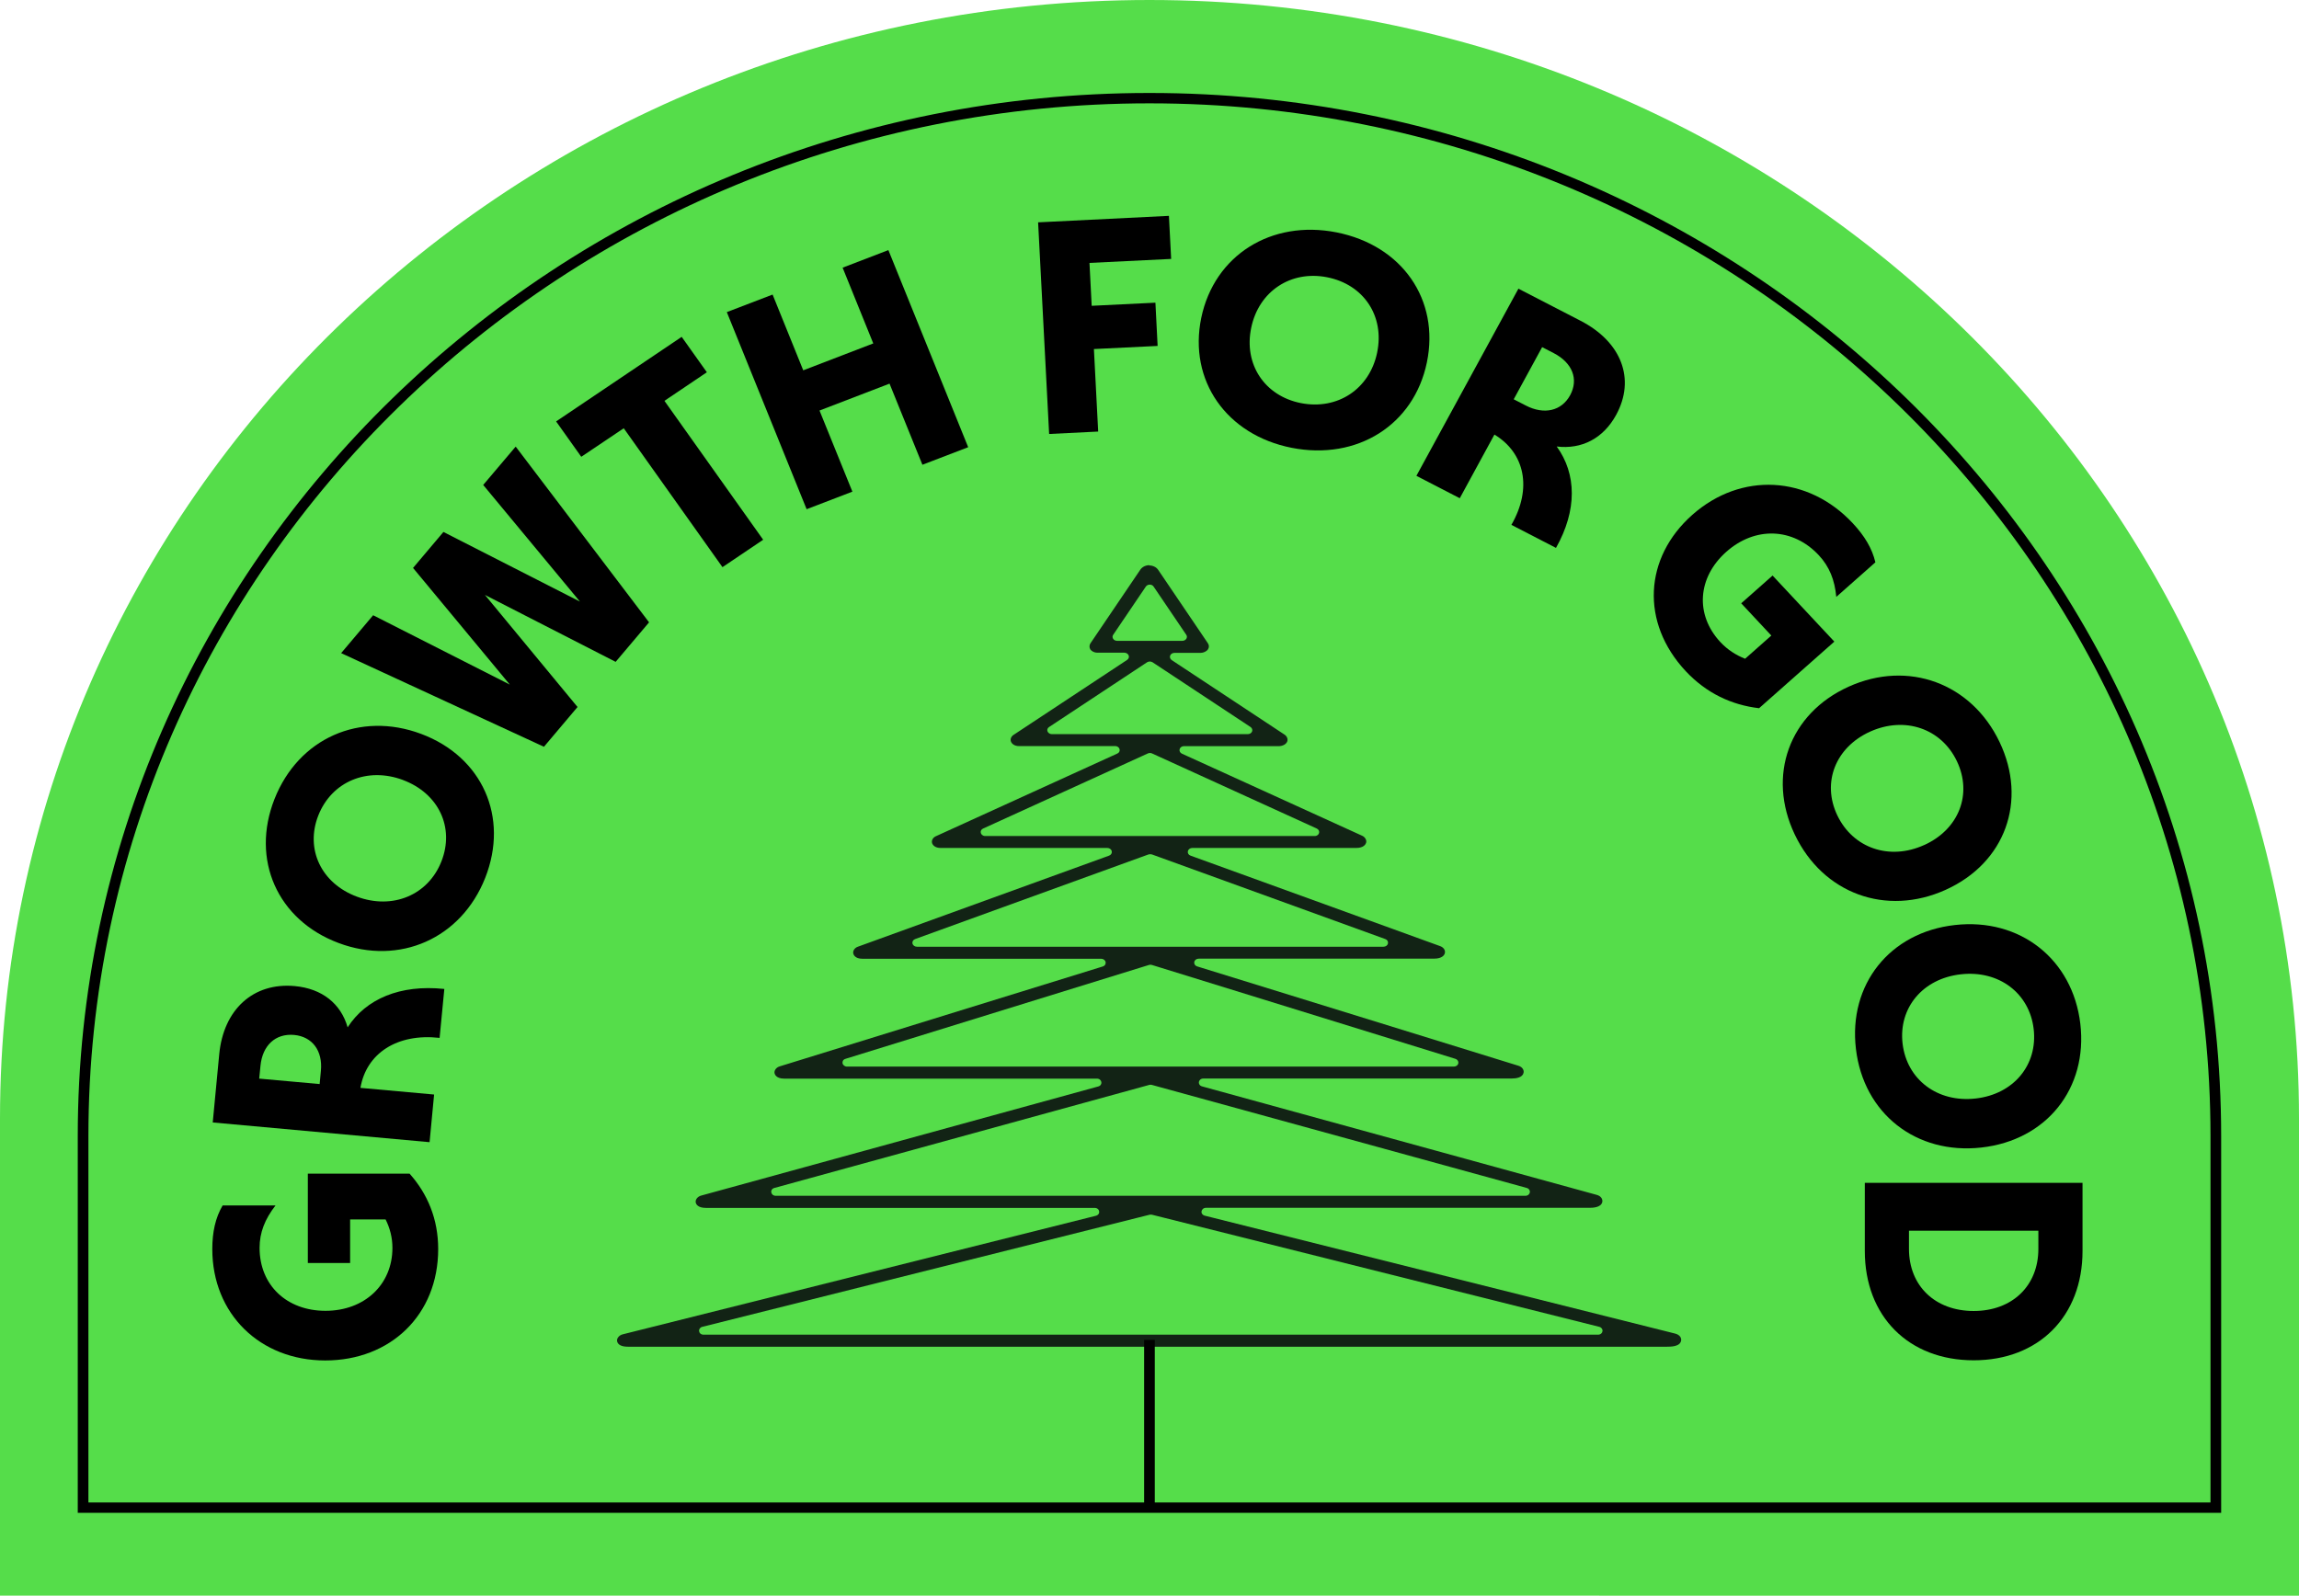 <svg  viewBox="0 0 157 109" fill="none" xmlns="http://www.w3.org/2000/svg">
<g clip-path="url(#clip0_1323_9725)">
<path d="M109.21 109H157V76.42C157 34.211 121.851 0 78.497 0C35.143 0 0 34.211 0 76.414V108.994H109.21V109Z" fill="#55DD4A"/>
<path d="M151.684 103.341H5.31V77.596C5.31 38.31 38.141 6.351 78.497 6.351C118.853 6.351 151.684 38.31 151.684 77.596V103.341ZM6.038 102.632H150.956V77.596C150.956 38.7 118.452 7.059 78.497 7.059C38.542 7.059 6.038 38.7 6.038 77.596V102.632Z" fill="black"/>
<path d="M21.022 86.273V80.171H27.97C29.202 81.553 29.924 83.272 29.924 85.322C29.924 89.812 26.672 92.931 22.211 92.931C17.751 92.931 14.498 89.747 14.498 85.322C14.498 84.164 14.71 83.19 15.202 82.345H18.813C18.091 83.278 17.727 84.188 17.727 85.24C17.727 87.786 19.577 89.54 22.229 89.54C24.881 89.54 26.799 87.762 26.799 85.24C26.799 84.537 26.629 83.893 26.332 83.296H23.91V86.273H21.022Z" fill="black"/>
<path d="M30.343 67.558L30.021 70.896C27.108 70.571 25.015 71.96 24.614 74.311L29.645 74.766L29.336 78.021L14.528 76.674L14.971 72.019C15.263 68.953 17.296 67.098 20.13 67.358C21.993 67.529 23.279 68.557 23.74 70.176C24.991 68.232 27.327 67.24 30.325 67.553L30.343 67.558ZM17.702 73.679L21.829 74.051L21.914 73.147C22.047 71.771 21.325 70.808 20.081 70.695C18.813 70.583 17.921 71.41 17.787 72.81L17.702 73.673V73.679Z" fill="black"/>
<path d="M23.122 64.415C18.94 62.85 17.114 58.715 18.746 54.58C20.384 50.432 24.578 48.566 28.759 50.131C32.94 51.697 34.773 55.814 33.135 59.967C31.502 64.097 27.303 65.981 23.122 64.415ZM27.521 53.28C25.082 52.37 22.654 53.386 21.738 55.702C20.834 58 21.932 60.339 24.372 61.249C26.811 62.159 29.239 61.143 30.143 58.845C31.059 56.529 29.955 54.19 27.515 53.28H27.521Z" fill="black"/>
<path d="M33.001 33.123L35.216 30.506L44.325 42.511L42.043 45.21L33.116 40.638L39.44 48.294L37.146 51.011L23.297 44.614L25.482 42.026L34.816 46.764L28.207 38.795L30.282 36.337L39.604 41.093L32.995 33.123H33.001Z" fill="black"/>
<path d="M48.276 25.426L45.375 27.381L52.117 36.869L49.338 38.742L42.596 29.254L39.695 31.203L37.977 28.787L46.552 23.01L48.27 25.426H48.276Z" fill="black"/>
<path d="M57.543 18.284L60.668 17.084L66.118 30.548L62.992 31.747L60.747 26.206L55.965 28.043L58.21 33.584L55.085 34.783L49.635 21.32L52.761 20.121L54.854 25.296L59.636 23.459L57.543 18.284Z" fill="black"/>
<path d="M79.978 17.687L74.401 17.959L74.552 20.889L78.904 20.676L79.055 23.63L74.704 23.843L74.995 29.479L71.646 29.644L70.893 15.188L79.826 14.745L79.978 17.675V17.687Z" fill="black"/>
<path d="M82.035 21.71C82.927 17.433 86.817 14.993 91.271 15.873C95.75 16.76 98.329 20.475 97.443 24.753C96.557 29.03 92.685 31.469 88.207 30.589C83.752 29.709 81.149 25.987 82.035 21.71ZM94.045 24.085C94.567 21.592 93.128 19.43 90.628 18.939C88.152 18.449 85.961 19.896 85.446 22.39C84.924 24.883 86.362 27.045 88.838 27.535C91.338 28.025 93.523 26.584 94.045 24.091V24.085Z" fill="black"/>
<path d="M106.255 37.424L103.214 35.853C104.647 33.36 104.137 30.944 102.055 29.685L99.689 34.033L96.727 32.503L103.694 19.719L107.936 21.911C110.733 23.352 111.704 25.893 110.369 28.338C109.495 29.945 108.021 30.707 106.309 30.5C107.669 32.373 107.711 34.854 106.261 37.424H106.255ZM105.314 23.713L103.372 27.275L104.197 27.7C105.454 28.35 106.637 28.073 107.226 26.997C107.82 25.898 107.377 24.782 106.103 24.12L105.314 23.713Z" fill="black"/>
<path d="M121.05 39.315L125.268 43.828L120.128 48.377C118.258 48.158 116.541 47.361 115.121 45.848C112.02 42.528 112.269 38.092 115.57 35.167C118.902 32.22 123.477 32.474 126.53 35.746C127.331 36.603 127.847 37.46 128.071 38.411L125.401 40.774C125.292 39.61 124.934 38.706 124.2 37.92C122.44 36.042 119.861 35.947 117.894 37.69C115.916 39.444 115.746 41.997 117.488 43.863C117.973 44.383 118.544 44.749 119.175 44.998L120.965 43.414L118.908 41.211L121.044 39.321L121.05 39.315Z" fill="black"/>
<path d="M126.245 46.906C130.311 45.068 134.631 46.669 136.549 50.681C138.473 54.709 136.937 58.945 132.871 60.782C128.805 62.62 124.491 61.042 122.567 57.008C120.649 52.996 122.179 48.743 126.245 46.906ZM131.409 57.722C133.776 56.647 134.71 54.243 133.636 51.992C132.568 49.759 130.08 48.908 127.707 49.978C125.34 51.053 124.406 53.457 125.468 55.69C126.542 57.941 129.036 58.797 131.403 57.722H131.409Z" fill="black"/>
<path d="M133.503 63.187C137.957 62.685 141.544 65.532 142.066 69.928C142.588 74.347 139.76 77.891 135.305 78.387C130.851 78.883 127.264 76.066 126.742 71.647C126.221 67.251 129.049 63.683 133.503 63.187ZM134.911 75.038C137.508 74.748 139.171 72.746 138.88 70.282C138.588 67.836 136.501 66.259 133.903 66.554C131.306 66.844 129.643 68.847 129.928 71.286C130.22 73.75 132.313 75.327 134.905 75.038H134.911Z" fill="black"/>
<path d="M134.783 92.92C130.341 92.92 127.349 89.919 127.349 85.453V80.797H142.217V85.453C142.217 89.919 139.219 92.92 134.783 92.92ZM130.365 85.311C130.365 87.833 132.149 89.552 134.783 89.552C137.417 89.552 139.201 87.833 139.201 85.311V84.07H130.365V85.311Z" fill="black"/>
<path d="M114.441 91L82.327 82.948C82.084 82.888 82.138 82.593 82.387 82.593H108.549C108.773 82.593 109.447 82.593 109.544 82.115C109.587 81.902 109.459 81.63 109.089 81.53L82.145 74.122C81.908 74.057 81.963 73.767 82.211 73.767H103.251C103.931 73.767 104.125 73.513 104.173 73.301C104.216 73.094 104.101 72.822 103.749 72.716L81.823 65.934C81.592 65.863 81.653 65.579 81.896 65.579H97.947C98.609 65.579 98.76 65.266 98.791 65.13C98.851 64.888 98.694 64.646 98.408 64.546L81.368 58.366C81.149 58.289 81.216 58.018 81.453 58.018H92.643C93.238 58.018 93.377 57.693 93.408 57.598C93.475 57.38 93.329 57.12 93.092 57.008L80.785 51.401C80.585 51.313 80.664 51.059 80.888 51.059H87.339C87.661 51.059 87.928 50.911 88.019 50.687C88.104 50.486 88.013 50.232 87.813 50.102L80.106 45.009C79.942 44.903 80.033 44.684 80.239 44.684H82.035C82.248 44.684 82.484 44.572 82.588 44.419C82.703 44.253 82.703 44.047 82.588 43.881L79.195 38.871C78.886 38.411 78.091 38.411 77.781 38.871L74.365 43.916C74.261 44.07 74.261 44.283 74.371 44.431C74.48 44.584 74.692 44.684 74.905 44.684H76.768C76.974 44.684 77.065 44.903 76.901 45.009L69.146 50.131C68.945 50.261 68.854 50.498 68.939 50.704C69.03 50.923 69.273 51.059 69.558 51.059H76.137C76.361 51.059 76.44 51.313 76.24 51.401L63.848 57.049C63.611 57.161 63.478 57.403 63.544 57.622C63.599 57.805 63.811 58.018 64.212 58.018H75.591C75.827 58.018 75.894 58.289 75.675 58.366L58.526 64.587C58.265 64.681 58.101 64.93 58.162 65.16C58.18 65.231 58.295 65.585 58.872 65.585H75.178C75.421 65.585 75.481 65.869 75.251 65.94L53.185 72.763C52.912 72.846 52.73 73.094 52.785 73.336C52.809 73.436 52.924 73.773 53.537 73.773H74.893C75.141 73.773 75.196 74.063 74.959 74.128L47.839 81.583C47.56 81.66 47.366 81.908 47.408 82.15C47.432 82.286 47.566 82.599 48.197 82.599H74.741C74.99 82.599 75.044 82.894 74.802 82.954L42.486 91.053C42.201 91.124 41.989 91.372 42.031 91.62C42.062 91.791 42.207 92.081 42.857 92.081H113.816C114.108 92.081 114.793 92.081 114.884 91.584C114.921 91.36 114.787 91.094 114.405 91H114.441ZM78.698 40.118L80.925 43.408C81.01 43.532 80.9 43.68 80.737 43.68H76.288C76.124 43.68 76.015 43.532 76.1 43.408L78.327 40.118C78.412 39.994 78.625 39.994 78.704 40.118H78.698ZM78.655 45.311L85.343 49.73C85.507 49.836 85.415 50.054 85.209 50.054H71.834C71.628 50.054 71.537 49.836 71.701 49.73L78.388 45.311C78.467 45.258 78.576 45.258 78.655 45.311ZM78.637 51.549L89.882 56.677C90.082 56.765 90.003 57.019 89.779 57.019H67.283C67.058 57.019 66.979 56.765 67.18 56.677L78.424 51.549C78.491 51.52 78.57 51.52 78.631 51.549H78.637ZM78.637 58.461L94.567 64.238C94.785 64.315 94.719 64.587 94.482 64.587H62.628C62.391 64.587 62.325 64.315 62.543 64.238L78.473 58.461C78.528 58.443 78.588 58.443 78.643 58.461H78.637ZM78.637 66.011L99.355 72.42C99.586 72.491 99.525 72.775 99.282 72.775H57.846C57.603 72.775 57.543 72.491 57.773 72.42L78.491 66.011C78.54 65.993 78.594 65.993 78.643 66.011H78.637ZM78.637 74.21L104.228 81.246C104.465 81.311 104.41 81.601 104.161 81.601H52.979C52.73 81.601 52.676 81.311 52.912 81.246L78.503 74.21C78.546 74.199 78.594 74.199 78.637 74.21ZM47.985 90.728L78.522 83.072C78.564 83.06 78.607 83.06 78.649 83.072L109.186 90.728C109.429 90.787 109.374 91.082 109.125 91.082H48.051C47.803 91.082 47.748 90.787 47.991 90.728H47.985Z" fill="#122315"/>
<path d="M113.859 92.169H42.899C42.183 92.169 42.013 91.832 41.983 91.632C41.934 91.342 42.165 91.041 42.504 90.958L74.82 82.859C74.88 82.847 74.911 82.812 74.904 82.764C74.904 82.729 74.862 82.682 74.783 82.682H48.239C47.535 82.682 47.39 82.315 47.359 82.156C47.305 81.867 47.523 81.571 47.857 81.483L74.977 74.027C75.032 74.009 75.062 73.98 75.056 73.933C75.056 73.897 75.014 73.85 74.935 73.85H53.58C52.9 73.85 52.76 73.454 52.736 73.336C52.675 73.058 52.882 72.757 53.203 72.657L75.269 65.833C75.323 65.816 75.354 65.78 75.341 65.739C75.335 65.698 75.293 65.656 75.22 65.656H58.914C58.264 65.656 58.131 65.243 58.107 65.16C58.04 64.882 58.222 64.593 58.532 64.481L75.681 58.26C75.73 58.242 75.754 58.207 75.748 58.171C75.742 58.13 75.7 58.094 75.627 58.094H64.248C63.793 58.094 63.55 57.846 63.489 57.634C63.411 57.374 63.562 57.078 63.842 56.949L76.234 51.301C76.276 51.283 76.3 51.248 76.288 51.212C76.282 51.177 76.24 51.135 76.167 51.135H69.588C69.261 51.135 68.982 50.97 68.878 50.722C68.781 50.48 68.878 50.196 69.121 50.042L76.871 44.921C76.907 44.897 76.919 44.867 76.907 44.832C76.895 44.797 76.859 44.761 76.786 44.761H74.923C74.68 44.761 74.437 44.643 74.31 44.466C74.182 44.283 74.176 44.035 74.304 43.846L77.72 38.8C77.884 38.558 78.175 38.416 78.509 38.416C78.843 38.416 79.134 38.558 79.298 38.8L82.691 43.81C82.824 44.011 82.824 44.253 82.691 44.454C82.563 44.631 82.302 44.761 82.059 44.761H80.263C80.19 44.761 80.154 44.797 80.142 44.832C80.13 44.862 80.142 44.897 80.178 44.921L87.885 50.013C88.122 50.172 88.225 50.468 88.128 50.71C88.019 50.97 87.715 51.141 87.357 51.141H80.906C80.834 51.141 80.791 51.177 80.785 51.218C80.779 51.254 80.797 51.289 80.84 51.307L93.147 56.913C93.432 57.043 93.596 57.35 93.517 57.61C93.48 57.722 93.317 58.1 92.661 58.1H81.471C81.398 58.1 81.355 58.142 81.349 58.177C81.343 58.219 81.368 58.248 81.416 58.266L98.457 64.445C98.784 64.563 98.966 64.853 98.9 65.142C98.863 65.296 98.693 65.662 97.965 65.662H81.914C81.841 65.662 81.798 65.703 81.792 65.745C81.786 65.786 81.817 65.822 81.865 65.839L103.791 72.621C104.198 72.745 104.331 73.07 104.276 73.312C104.222 73.561 104.003 73.856 103.263 73.856H82.223C82.144 73.856 82.108 73.897 82.102 73.939C82.096 73.98 82.126 74.015 82.181 74.033L109.125 81.441C109.55 81.559 109.696 81.884 109.647 82.132C109.538 82.688 108.804 82.688 108.561 82.688H82.399C82.314 82.688 82.284 82.735 82.278 82.77C82.278 82.812 82.302 82.847 82.363 82.865L114.478 90.917C114.921 91.029 115.072 91.342 115.03 91.608C114.933 92.175 114.162 92.175 113.871 92.175L113.859 92.169ZM78.509 38.605C78.242 38.605 78.012 38.718 77.878 38.907L74.462 43.952C74.383 44.076 74.383 44.241 74.462 44.365C74.552 44.489 74.741 44.584 74.917 44.584H76.78C76.919 44.584 77.041 44.667 77.083 44.785C77.12 44.897 77.071 45.009 76.968 45.08L69.212 50.202C69.048 50.308 68.975 50.503 69.042 50.663C69.115 50.846 69.328 50.964 69.576 50.964H76.155C76.331 50.964 76.434 51.076 76.458 51.183C76.488 51.307 76.422 51.425 76.294 51.478L63.902 57.126C63.708 57.214 63.599 57.415 63.653 57.592C63.702 57.746 63.878 57.923 64.236 57.923H75.615C75.772 57.923 75.9 58.018 75.924 58.154C75.948 58.284 75.869 58.402 75.736 58.449L58.58 64.67C58.362 64.746 58.228 64.953 58.271 65.136C58.283 65.195 58.38 65.491 58.89 65.491H75.196C75.354 65.491 75.481 65.591 75.505 65.727C75.523 65.839 75.469 65.969 75.299 66.022L53.234 72.846C53.009 72.916 52.857 73.123 52.894 73.312C52.912 73.395 53.015 73.679 53.549 73.679H74.904C75.093 73.679 75.196 73.803 75.214 73.921C75.232 74.033 75.171 74.169 74.996 74.216L47.875 81.671C47.638 81.737 47.475 81.943 47.511 82.138C47.535 82.25 47.645 82.51 48.209 82.51H74.753C74.947 82.51 75.05 82.634 75.062 82.753C75.081 82.888 74.99 83.013 74.838 83.048L42.523 91.147C42.28 91.206 42.11 91.419 42.14 91.608C42.183 91.856 42.444 91.992 42.875 91.992H113.834C114.101 91.992 114.733 91.992 114.805 91.573C114.836 91.395 114.72 91.177 114.393 91.094L82.278 83.042C82.126 83.007 82.035 82.883 82.053 82.747C82.072 82.629 82.175 82.504 82.363 82.504H108.524C108.725 82.504 109.344 82.504 109.423 82.097C109.453 81.925 109.35 81.701 109.034 81.618L82.09 74.21C81.92 74.163 81.859 74.027 81.871 73.915C81.889 73.797 81.993 73.673 82.181 73.673H103.22C103.56 73.673 103.979 73.602 104.046 73.277C104.082 73.112 103.985 72.887 103.688 72.798L81.762 66.016C81.598 65.963 81.537 65.833 81.556 65.721C81.58 65.579 81.707 65.485 81.865 65.485H97.916C98.511 65.485 98.645 65.219 98.669 65.107C98.718 64.912 98.584 64.711 98.347 64.628L81.307 58.449C81.167 58.402 81.094 58.278 81.119 58.154C81.143 58.018 81.27 57.923 81.428 57.923H92.619C93.147 57.923 93.268 57.651 93.292 57.569C93.347 57.397 93.225 57.179 93.025 57.09L80.718 51.484C80.591 51.425 80.53 51.313 80.554 51.189C80.579 51.076 80.682 50.97 80.858 50.97H87.309C87.588 50.97 87.825 50.846 87.903 50.657C87.97 50.497 87.891 50.291 87.727 50.184L80.02 45.092C79.917 45.021 79.875 44.909 79.905 44.797C79.941 44.678 80.063 44.596 80.209 44.596H82.005C82.181 44.596 82.393 44.495 82.484 44.371C82.581 44.235 82.581 44.07 82.484 43.934L79.092 38.925C78.964 38.736 78.728 38.623 78.461 38.623L78.509 38.605ZM109.119 91.171H48.051C47.857 91.171 47.754 91.047 47.742 90.929C47.723 90.793 47.814 90.669 47.966 90.633L78.503 82.977C78.558 82.965 78.618 82.965 78.673 82.977L109.21 90.633C109.362 90.669 109.453 90.793 109.435 90.929C109.423 91.047 109.313 91.171 109.125 91.171H109.119ZM48.009 90.811C47.948 90.822 47.918 90.858 47.924 90.905C47.924 90.94 47.966 90.988 48.045 90.988H109.113C109.198 90.988 109.228 90.94 109.234 90.905C109.234 90.864 109.21 90.828 109.149 90.811L78.612 83.154C78.612 83.154 78.558 83.154 78.534 83.154L48.002 90.811H48.009ZM104.161 81.683H52.979C52.791 81.683 52.688 81.559 52.669 81.441C52.651 81.329 52.712 81.193 52.888 81.146L78.479 74.11C78.54 74.092 78.606 74.092 78.667 74.11L104.258 81.146C104.428 81.193 104.489 81.329 104.477 81.441C104.458 81.559 104.355 81.683 104.167 81.683H104.161ZM78.57 74.287C78.57 74.287 78.54 74.287 78.528 74.287L52.936 81.323C52.882 81.341 52.851 81.37 52.857 81.418C52.857 81.453 52.9 81.5 52.979 81.5H104.161C104.24 81.5 104.276 81.459 104.282 81.418C104.282 81.376 104.258 81.341 104.204 81.323L78.612 74.287C78.612 74.287 78.582 74.287 78.57 74.287ZM99.276 72.858H57.846C57.688 72.858 57.56 72.757 57.536 72.621C57.518 72.509 57.573 72.373 57.743 72.326L78.461 65.916C78.528 65.892 78.6 65.892 78.667 65.916L99.385 72.326C99.549 72.379 99.61 72.515 99.591 72.621C99.567 72.763 99.44 72.858 99.282 72.858H99.276ZM78.558 66.087C78.558 66.087 78.528 66.087 78.509 66.093L57.791 72.503C57.736 72.521 57.706 72.556 57.718 72.597C57.724 72.639 57.767 72.68 57.84 72.68H99.27C99.343 72.68 99.385 72.639 99.391 72.597C99.397 72.556 99.367 72.521 99.318 72.503L78.6 66.093C78.6 66.093 78.57 66.087 78.552 66.087H78.558ZM94.476 64.67H62.622C62.464 64.67 62.337 64.575 62.312 64.439C62.288 64.309 62.367 64.191 62.5 64.144L78.43 58.366C78.509 58.343 78.594 58.343 78.667 58.366L94.597 64.144C94.737 64.191 94.809 64.315 94.785 64.439C94.761 64.575 94.633 64.67 94.476 64.67ZM78.546 58.532C78.546 58.532 78.509 58.532 78.491 58.544L62.561 64.321C62.513 64.339 62.488 64.374 62.494 64.416C62.5 64.457 62.543 64.492 62.616 64.492H94.47C94.542 64.492 94.585 64.451 94.591 64.416C94.597 64.374 94.573 64.345 94.524 64.321L78.594 58.544C78.594 58.544 78.558 58.532 78.54 58.532H78.546ZM89.779 57.108H67.282C67.106 57.108 67.003 56.996 66.979 56.889C66.949 56.765 67.015 56.647 67.143 56.594L78.388 51.466C78.479 51.425 78.588 51.425 78.673 51.466L89.918 56.594C90.046 56.653 90.106 56.765 90.082 56.889C90.058 57.002 89.955 57.108 89.779 57.108ZM78.534 51.62C78.534 51.62 78.491 51.62 78.473 51.632L67.228 56.759C67.185 56.777 67.161 56.813 67.167 56.848C67.173 56.883 67.216 56.925 67.288 56.925H89.785C89.858 56.925 89.9 56.889 89.906 56.848C89.912 56.813 89.894 56.777 89.851 56.759L78.606 51.632C78.606 51.632 78.564 51.62 78.546 51.62H78.534ZM85.209 50.149H71.834C71.694 50.149 71.573 50.066 71.53 49.948C71.494 49.836 71.543 49.724 71.646 49.659L78.333 45.24C78.442 45.169 78.6 45.169 78.71 45.24L85.397 49.659C85.5 49.729 85.543 49.842 85.512 49.948C85.476 50.066 85.355 50.149 85.209 50.149ZM78.521 45.364C78.521 45.364 78.467 45.37 78.442 45.387L71.755 49.806C71.719 49.83 71.706 49.859 71.719 49.895C71.731 49.93 71.767 49.966 71.84 49.966H85.215C85.288 49.966 85.324 49.93 85.336 49.895C85.349 49.865 85.336 49.83 85.3 49.806L78.612 45.387C78.612 45.387 78.558 45.364 78.534 45.364H78.521ZM80.736 43.775H76.288C76.167 43.775 76.058 43.716 76.009 43.621C75.96 43.538 75.966 43.438 76.021 43.361L78.248 40.071C78.303 39.988 78.406 39.935 78.515 39.935C78.625 39.935 78.728 39.982 78.782 40.071L81.01 43.361C81.064 43.438 81.07 43.538 81.022 43.621C80.967 43.716 80.864 43.775 80.743 43.775H80.736ZM78.509 40.124C78.461 40.124 78.418 40.142 78.4 40.177L76.173 43.468C76.173 43.468 76.155 43.515 76.173 43.538C76.191 43.568 76.228 43.597 76.288 43.597H80.736C80.797 43.597 80.834 43.568 80.852 43.538C80.864 43.515 80.864 43.491 80.852 43.468L78.625 40.177C78.6 40.147 78.564 40.124 78.515 40.124H78.509Z" fill="#55DD4A"/>
<path d="M78.861 91.525H78.133V102.679H78.861V91.525Z" fill="black"/>
</g>
<defs>
<clipPath id="clip0_1323_9725">
<rect width="157" height="109" fill="white"/>
</clipPath>
</defs>
</svg>

